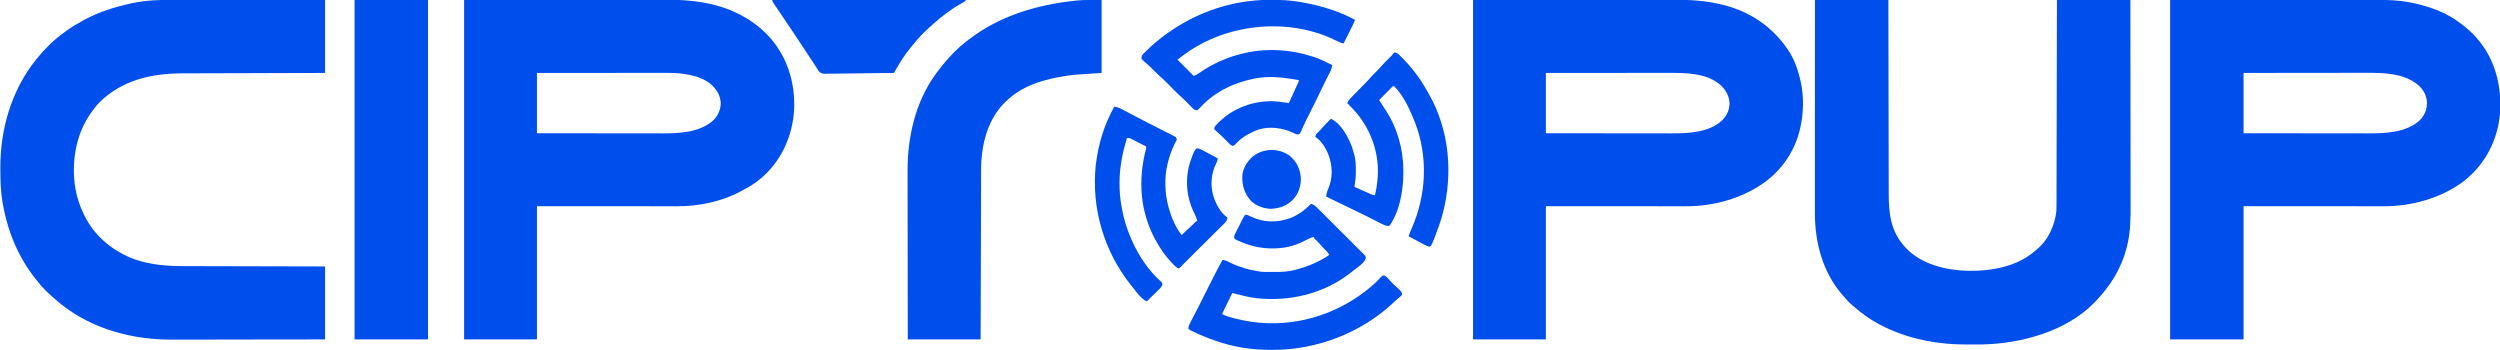 <svg width="143" height="20" viewBox="0 0 143 20" fill="none" xmlns="http://www.w3.org/2000/svg">
<g clip-path="url(#clip0_2750_23214)">
<path d="M124.131 -4.23286e-06C126.197 -0.002 128.264 -0.004 130.393 -0.006C131.371 -0.008 131.371 -0.008 132.368 -0.009C133.166 -0.01 133.166 -0.01 133.54 -0.01C133.8 -0.01 134.061 -0.01 134.321 -0.011C134.622 -0.012 134.922 -0.012 135.223 -0.012C135.377 -0.012 135.53 -0.012 135.684 -0.012C136.509 -0.015 137.327 0.006 138.134 0.196C138.173 0.205 138.211 0.214 138.25 0.223C139.091 0.425 139.965 0.749 140.659 1.276C140.694 1.302 140.73 1.328 140.767 1.355C141.181 1.661 141.553 2.001 141.864 2.414C141.878 2.432 141.891 2.449 141.905 2.468C142.838 3.688 143.144 5.247 142.972 6.758C142.777 8.202 142.067 9.481 140.911 10.375C139.635 11.331 137.953 11.802 136.369 11.797C136.334 11.797 136.3 11.797 136.264 11.797C136.149 11.797 136.034 11.797 135.919 11.797C135.836 11.797 135.753 11.797 135.671 11.797C135.47 11.797 135.269 11.797 135.068 11.797C134.834 11.796 134.6 11.796 134.366 11.796C133.949 11.796 133.532 11.796 133.115 11.796C132.71 11.795 132.305 11.795 131.9 11.795C131.875 11.795 131.85 11.795 131.824 11.795C131.604 11.795 131.385 11.795 131.165 11.795C130.22 11.794 129.276 11.794 128.332 11.793C128.332 14.308 128.332 16.823 128.332 19.414C126.945 19.414 125.559 19.414 124.131 19.414C124.131 13.007 124.131 6.601 124.131 -4.23286e-06ZM128.332 4.172C128.332 5.31 128.332 6.448 128.332 7.621C129.705 7.623 129.705 7.623 131.078 7.624C131.264 7.624 131.45 7.624 131.635 7.624C131.658 7.624 131.682 7.625 131.706 7.625C132.08 7.625 132.454 7.625 132.829 7.626C133.214 7.627 133.599 7.627 133.984 7.627C134.199 7.627 134.415 7.627 134.631 7.628C134.835 7.628 135.039 7.629 135.242 7.628C135.317 7.628 135.391 7.629 135.465 7.629C136.453 7.632 137.626 7.587 138.403 6.888C138.678 6.605 138.814 6.308 138.821 5.914C138.814 5.504 138.667 5.209 138.381 4.915C137.555 4.181 136.363 4.161 135.321 4.165C135.244 4.165 135.167 4.165 135.091 4.165C134.885 4.165 134.678 4.165 134.472 4.165C134.256 4.166 134.04 4.166 133.824 4.166C133.461 4.166 133.099 4.167 132.737 4.167C132.364 4.168 131.991 4.168 131.619 4.169C131.584 4.169 131.584 4.169 131.548 4.169C131.345 4.169 131.143 4.169 130.94 4.169C130.07 4.17 129.201 4.171 128.332 4.172Z" fill="#004EEC"/>
<path d="M26.547 1.46395e-05C29.638 -0.003 29.638 -0.003 32.792 -0.006C33.767 -0.008 33.767 -0.008 34.761 -0.009C35.557 -0.01 35.557 -0.01 35.93 -0.01C36.19 -0.01 36.449 -0.01 36.709 -0.011C37.009 -0.012 37.309 -0.012 37.609 -0.012C37.762 -0.012 37.915 -0.012 38.068 -0.012C39.011 -0.016 39.918 0.042 40.837 0.276C40.88 0.287 40.88 0.287 40.925 0.298C42.425 0.691 43.827 1.6 44.627 2.952C44.648 2.99 44.67 3.029 44.693 3.069C44.704 3.089 44.716 3.109 44.727 3.129C45.402 4.337 45.602 5.927 45.278 7.276C45.272 7.305 45.265 7.334 45.258 7.364C44.93 8.71 44.118 9.891 42.936 10.63C42.799 10.712 42.66 10.789 42.519 10.863C42.46 10.894 42.402 10.926 42.343 10.958C41.271 11.532 39.963 11.801 38.75 11.797C38.716 11.797 38.681 11.797 38.645 11.797C38.531 11.797 38.416 11.797 38.301 11.797C38.218 11.797 38.135 11.797 38.052 11.797C37.851 11.797 37.651 11.797 37.45 11.797C37.216 11.796 36.982 11.796 36.748 11.796C36.331 11.796 35.914 11.796 35.497 11.796C35.092 11.795 34.687 11.795 34.282 11.795C34.257 11.795 34.231 11.795 34.206 11.795C33.986 11.795 33.766 11.795 33.547 11.795C32.602 11.794 31.658 11.794 30.713 11.793C30.713 14.308 30.713 16.823 30.713 19.414C29.338 19.414 27.963 19.414 26.547 19.414C26.547 13.007 26.547 6.601 26.547 1.46395e-05ZM30.713 4.172C30.713 5.31 30.713 6.448 30.713 7.621C32.086 7.623 32.086 7.623 33.458 7.624C33.644 7.624 33.829 7.624 34.015 7.624C34.05 7.625 34.05 7.625 34.085 7.625C34.459 7.625 34.834 7.625 35.208 7.626C35.592 7.627 35.977 7.627 36.362 7.627C36.578 7.627 36.793 7.627 37.009 7.628C37.213 7.628 37.416 7.629 37.62 7.628C37.694 7.629 37.768 7.629 37.843 7.629C38.855 7.632 40.05 7.587 40.834 6.851C41.091 6.578 41.236 6.224 41.226 5.847C41.188 5.534 41.083 5.267 40.871 5.035C40.855 5.014 40.838 4.994 40.821 4.974C40.29 4.376 39.324 4.22 38.569 4.176C38.289 4.163 38.009 4.168 37.73 4.169C37.653 4.169 37.577 4.169 37.5 4.168C37.293 4.168 37.086 4.169 36.878 4.169C36.661 4.169 36.444 4.169 36.228 4.169C35.864 4.169 35.5 4.17 35.137 4.17C34.762 4.17 34.388 4.17 34.013 4.171C33.978 4.171 33.978 4.171 33.943 4.171C33.739 4.171 33.536 4.171 33.333 4.171C32.46 4.171 31.587 4.172 30.713 4.172Z" fill="#004EEC"/>
<path d="M84.258 1.3344e-05C87.349 -0.003 87.349 -0.003 90.503 -0.006C91.478 -0.008 91.478 -0.008 92.472 -0.009C93.268 -0.01 93.268 -0.01 93.641 -0.01C93.901 -0.01 94.16 -0.01 94.42 -0.011C94.72 -0.012 95.02 -0.012 95.32 -0.012C95.473 -0.012 95.626 -0.012 95.779 -0.012C96.722 -0.016 97.629 0.043 98.547 0.276C98.576 0.283 98.605 0.29 98.635 0.298C100.151 0.689 101.447 1.584 102.301 2.897C102.334 2.948 102.334 2.948 102.369 3C102.673 3.489 102.863 4.061 102.989 4.621C102.998 4.657 102.998 4.657 103.006 4.695C103.182 5.495 103.168 6.443 102.989 7.241C102.984 7.268 102.978 7.294 102.973 7.321C102.698 8.598 101.926 9.74 100.854 10.483C100.835 10.497 100.815 10.511 100.794 10.525C99.548 11.376 97.965 11.802 96.461 11.797C96.427 11.797 96.392 11.797 96.356 11.797C96.242 11.797 96.126 11.797 96.012 11.797C95.929 11.797 95.846 11.797 95.763 11.797C95.562 11.797 95.361 11.797 95.16 11.797C94.927 11.796 94.693 11.796 94.459 11.796C94.042 11.796 93.625 11.796 93.208 11.796C92.803 11.795 92.398 11.795 91.993 11.795C91.968 11.795 91.942 11.795 91.916 11.795C91.697 11.795 91.477 11.795 91.257 11.795C90.313 11.794 89.369 11.794 88.424 11.793C88.424 14.308 88.424 16.823 88.424 19.414C87.049 19.414 85.674 19.414 84.258 19.414C84.258 13.007 84.258 6.601 84.258 1.3344e-05ZM88.424 4.172C88.424 5.31 88.424 6.448 88.424 7.621C89.797 7.623 89.797 7.623 91.169 7.624C91.355 7.624 91.54 7.624 91.726 7.624C91.761 7.625 91.761 7.625 91.796 7.625C92.17 7.625 92.544 7.625 92.919 7.626C93.303 7.627 93.688 7.627 94.073 7.627C94.289 7.627 94.504 7.627 94.72 7.628C94.924 7.628 95.127 7.629 95.331 7.628C95.405 7.629 95.479 7.629 95.554 7.629C96.546 7.632 97.763 7.596 98.528 6.864C98.782 6.589 98.918 6.3 98.93 5.919C98.909 5.479 98.725 5.166 98.414 4.862C97.608 4.171 96.441 4.167 95.441 4.169C95.364 4.169 95.287 4.169 95.211 4.168C95.004 4.168 94.796 4.169 94.589 4.169C94.372 4.169 94.156 4.169 93.939 4.169C93.575 4.169 93.211 4.17 92.847 4.17C92.473 4.17 92.099 4.17 91.724 4.171C91.689 4.171 91.689 4.171 91.654 4.171C91.45 4.171 91.247 4.171 91.044 4.171C90.171 4.171 89.297 4.172 88.424 4.172Z" fill="#004EEC"/>
<path d="M103.815 0C105.201 0 106.587 0 108.016 0C108.016 0.363 108.017 0.725 108.017 1.099C108.019 2.26 108.021 3.421 108.024 4.583C108.024 4.763 108.024 4.944 108.025 5.124C108.025 5.16 108.025 5.196 108.025 5.233C108.026 5.814 108.027 6.395 108.028 6.977C108.028 7.573 108.03 8.17 108.031 8.767C108.032 9.135 108.033 9.503 108.033 9.871C108.033 10.123 108.034 10.376 108.034 10.629C108.035 10.774 108.035 10.92 108.035 11.065C108.034 12.208 108.145 13.225 108.945 14.103C108.969 14.13 108.993 14.157 109.018 14.185C109.899 15.12 111.298 15.453 112.537 15.49C113.911 15.516 115.398 15.258 116.452 14.31C116.491 14.278 116.491 14.278 116.531 14.245C117.164 13.72 117.522 12.908 117.622 12.103C117.632 11.934 117.632 11.764 117.632 11.594C117.632 11.544 117.632 11.494 117.633 11.443C117.633 11.306 117.633 11.169 117.633 11.032C117.633 10.884 117.634 10.736 117.634 10.588C117.635 10.331 117.636 10.075 117.636 9.818C117.637 9.447 117.637 9.077 117.638 8.706C117.64 8.104 117.641 7.503 117.642 6.901C117.643 6.317 117.645 5.733 117.646 5.148C117.646 5.112 117.646 5.076 117.646 5.039C117.647 4.858 117.647 4.678 117.647 4.497C117.651 2.998 117.654 1.499 117.657 0C119.043 0 120.429 0 121.858 0C121.86 1.61 121.862 3.22 121.863 4.83C121.863 5.021 121.863 5.211 121.863 5.402C121.863 5.44 121.863 5.478 121.863 5.517C121.864 6.129 121.865 6.741 121.866 7.354C121.867 7.983 121.867 8.612 121.867 9.242C121.868 9.629 121.868 10.017 121.869 10.405C121.869 10.671 121.87 10.938 121.869 11.204C121.869 11.358 121.869 11.511 121.87 11.665C121.873 12.48 121.867 13.302 121.662 14.097C121.649 14.15 121.649 14.15 121.635 14.203C121.333 15.362 120.716 16.347 119.895 17.207C119.873 17.23 119.851 17.254 119.829 17.278C118.227 18.943 115.621 19.658 113.382 19.702C113.209 19.704 113.036 19.704 112.863 19.703C112.733 19.703 112.602 19.703 112.472 19.704C111.708 19.704 110.949 19.645 110.2 19.494C110.156 19.485 110.112 19.476 110.067 19.467C109.168 19.284 108.308 18.984 107.499 18.552C107.476 18.54 107.453 18.527 107.43 18.515C106.911 18.238 106.461 17.903 106.019 17.517C105.992 17.495 105.965 17.472 105.938 17.449C105.776 17.312 105.639 17.163 105.502 17C105.474 16.968 105.445 16.936 105.416 16.903C104.256 15.59 103.807 13.873 103.811 12.15C103.811 12.097 103.811 12.044 103.811 11.992C103.81 11.848 103.811 11.704 103.811 11.561C103.811 11.405 103.811 11.25 103.811 11.095C103.811 10.826 103.811 10.557 103.811 10.289C103.811 9.9 103.812 9.511 103.812 9.123C103.812 8.493 103.812 7.862 103.812 7.232C103.813 6.619 103.813 6.007 103.813 5.395C103.813 5.357 103.813 5.32 103.813 5.281C103.813 5.091 103.813 4.902 103.813 4.712C103.813 3.141 103.814 1.571 103.815 0Z" fill="#004EEC"/>
<path d="M9.948 -0.012C10.043 -0.012 10.138 -0.012 10.233 -0.012C10.436 -0.012 10.638 -0.011 10.841 -0.011C11.134 -0.01 11.427 -0.01 11.719 -0.01C12.195 -0.009 12.67 -0.009 13.145 -0.008C13.606 -0.007 14.067 -0.006 14.528 -0.006C14.557 -0.006 14.586 -0.006 14.616 -0.006C14.841 -0.005 15.067 -0.005 15.293 -0.005C16.393 -0.004 17.494 -0.002 18.595 4.50332e-05C18.595 1.377 18.595 2.754 18.595 4.172C17.642 4.175 17.642 4.175 16.671 4.178C16.267 4.179 15.864 4.18 15.461 4.181C15.25 4.182 15.038 4.183 14.826 4.183C14.8 4.183 14.773 4.184 14.746 4.184C14.319 4.185 13.892 4.186 13.464 4.187C13.025 4.188 12.586 4.19 12.147 4.191C11.877 4.192 11.606 4.193 11.336 4.193C11.128 4.194 10.919 4.195 10.711 4.195C10.626 4.196 10.542 4.196 10.457 4.196C8.664 4.198 6.976 4.571 5.663 5.879C5.505 6.045 5.368 6.228 5.235 6.414C5.221 6.433 5.207 6.452 5.193 6.472C4.331 7.697 4.076 9.273 4.304 10.737C4.395 11.263 4.551 11.762 4.787 12.241C4.797 12.263 4.807 12.284 4.818 12.306C5.395 13.507 6.474 14.388 7.715 14.839C8.632 15.156 9.571 15.223 10.534 15.222C10.623 15.222 10.712 15.223 10.8 15.223C10.989 15.224 11.178 15.224 11.367 15.224C11.64 15.225 11.913 15.225 12.185 15.226C12.629 15.228 13.072 15.229 13.515 15.229C13.945 15.23 14.374 15.231 14.804 15.232C14.831 15.232 14.858 15.232 14.886 15.233C15.096 15.233 15.306 15.234 15.517 15.234C16.543 15.237 17.569 15.239 18.595 15.241C18.595 16.618 18.595 17.995 18.595 19.414C16.221 19.418 16.221 19.418 15.225 19.419C14.997 19.419 14.769 19.419 14.541 19.419C14.513 19.419 14.484 19.42 14.455 19.42C13.995 19.42 13.536 19.421 13.077 19.422C12.605 19.423 12.132 19.423 11.66 19.424C11.369 19.424 11.078 19.424 10.788 19.425C10.587 19.426 10.387 19.426 10.187 19.426C10.072 19.425 9.957 19.426 9.842 19.426C7.591 19.436 5.298 18.834 3.513 17.414C3.482 17.39 3.451 17.365 3.42 17.34C3.164 17.135 2.924 16.915 2.687 16.69C2.648 16.653 2.648 16.653 2.608 16.615C2.44 16.452 2.291 16.276 2.147 16.092C2.115 16.052 2.082 16.011 2.05 15.97C1.76 15.607 1.504 15.232 1.275 14.828C1.259 14.8 1.243 14.771 1.227 14.742C0.703 13.804 0.365 12.78 0.173 11.724C0.166 11.688 0.159 11.652 0.152 11.615C0.038 10.982 0.022 10.355 0.02 9.713C0.02 9.675 0.02 9.636 0.02 9.596C0.012 7.397 0.652 5.181 2.032 3.448C2.06 3.413 2.088 3.377 2.117 3.34C2.553 2.803 3.055 2.302 3.616 1.897C3.654 1.868 3.692 1.839 3.73 1.811C4.053 1.569 4.399 1.367 4.753 1.172C4.775 1.16 4.798 1.147 4.822 1.134C5.655 0.683 6.559 0.398 7.481 0.198C7.518 0.19 7.554 0.182 7.592 0.174C8.369 0.014 9.157 -0.015 9.948 -0.012Z" fill="#004EEC"/>
<path d="M63.012 6.20726e-07C63.012 1.377 63.012 2.754 63.012 4.172C62.245 4.224 62.245 4.224 61.462 4.276C60.849 4.349 60.264 4.448 59.672 4.621C59.642 4.629 59.613 4.638 59.582 4.647C58.937 4.841 58.29 5.143 57.778 5.586C57.744 5.616 57.709 5.645 57.674 5.675C56.641 6.577 56.234 7.854 56.133 9.188C56.121 9.375 56.12 9.561 56.12 9.748C56.12 9.789 56.12 9.831 56.119 9.874C56.119 9.988 56.119 10.102 56.118 10.217C56.118 10.34 56.118 10.464 56.117 10.588C56.117 10.801 56.116 11.015 56.115 11.229C56.115 11.538 56.114 11.847 56.113 12.156C56.111 12.658 56.109 13.159 56.108 13.661C56.107 14.148 56.105 14.635 56.104 15.122C56.104 15.152 56.104 15.182 56.103 15.213C56.103 15.364 56.102 15.514 56.102 15.665C56.098 16.915 56.094 18.164 56.091 19.414C54.716 19.414 53.341 19.414 51.925 19.414C51.922 18.089 51.92 16.765 51.919 15.44C51.919 15.283 51.919 15.126 51.919 14.97C51.919 14.938 51.919 14.907 51.919 14.875C51.918 14.371 51.917 13.868 51.917 13.364C51.916 12.846 51.915 12.328 51.915 11.81C51.915 11.492 51.914 11.173 51.913 10.854C51.913 10.634 51.913 10.415 51.913 10.195C51.913 10.069 51.913 9.943 51.912 9.817C51.904 7.841 52.356 5.825 53.543 4.207C53.557 4.188 53.57 4.169 53.584 4.15C53.682 4.017 53.783 3.887 53.887 3.759C53.902 3.74 53.917 3.721 53.933 3.702C54.328 3.217 54.767 2.758 55.264 2.379C55.305 2.348 55.345 2.316 55.385 2.285C57.136 0.919 59.289 0.274 61.471 0.043C61.53 0.036 61.53 0.036 61.59 0.03C62.067 -0.017 62.526 6.20726e-07 63.012 6.20726e-07Z" fill="#004EEC"/>
<path d="M20.281 0C21.668 0 23.054 0 24.482 0C24.482 6.407 24.482 12.813 24.482 19.414C23.096 19.414 21.709 19.414 20.281 19.414C20.281 13.007 20.281 6.601 20.281 0Z" fill="#004EEC"/>
<path d="M74.995 11.655C75.123 11.7 75.205 11.749 75.3 11.844C75.326 11.869 75.351 11.893 75.377 11.919C75.418 11.96 75.418 11.96 75.459 12.002C75.503 12.044 75.503 12.044 75.547 12.088C75.626 12.167 75.705 12.245 75.784 12.324C75.833 12.373 75.882 12.423 75.932 12.472C76.104 12.643 76.276 12.815 76.447 12.987C76.607 13.147 76.768 13.307 76.929 13.466C77.067 13.603 77.205 13.741 77.342 13.878C77.424 13.961 77.506 14.043 77.589 14.124C77.681 14.215 77.772 14.307 77.863 14.399C77.891 14.426 77.918 14.453 77.947 14.481C77.971 14.506 77.996 14.531 78.021 14.557C78.043 14.578 78.065 14.6 78.087 14.622C78.128 14.69 78.128 14.69 78.121 14.78C78.025 15.07 77.637 15.3 77.405 15.483C77.372 15.51 77.338 15.537 77.303 15.566C75.758 16.798 73.78 17.27 71.835 17.052C71.423 16.999 71.023 16.9 70.622 16.793C70.577 16.782 70.531 16.77 70.484 16.759C70.291 17.157 70.098 17.555 69.899 17.965C70.108 18.07 70.3 18.129 70.525 18.188C70.586 18.203 70.586 18.203 70.648 18.219C71.234 18.366 71.843 18.466 72.447 18.483C72.492 18.485 72.537 18.486 72.584 18.488C74.84 18.549 77.065 17.669 78.714 16.138C78.75 16.101 78.787 16.064 78.822 16.026C78.839 16.008 78.856 15.991 78.874 15.972C78.92 15.923 78.965 15.873 79.01 15.824C79.093 15.759 79.093 15.759 79.178 15.754C79.294 15.806 79.363 15.887 79.443 15.983C79.612 16.177 79.794 16.348 79.988 16.517C80.077 16.595 80.148 16.658 80.19 16.772C80.194 16.862 80.194 16.862 80.137 16.933C80.108 16.957 80.08 16.98 80.05 17.004C80.018 17.031 79.986 17.058 79.953 17.086C79.919 17.114 79.885 17.143 79.85 17.172C79.786 17.233 79.722 17.293 79.659 17.354C77.826 19.051 75.295 20.021 72.808 20.011C72.777 20.011 72.746 20.011 72.713 20.011C72.183 20.009 71.663 19.982 71.138 19.897C71.103 19.891 71.067 19.885 71.031 19.879C70.026 19.711 69.081 19.367 68.165 18.927C68.142 18.916 68.12 18.905 68.097 18.894C68.04 18.862 68.04 18.862 67.971 18.793C67.981 18.627 68.067 18.487 68.142 18.343C68.157 18.316 68.171 18.288 68.185 18.26C68.216 18.201 68.247 18.142 68.277 18.082C68.36 17.923 68.442 17.764 68.524 17.605C68.541 17.572 68.558 17.539 68.575 17.505C68.78 17.107 68.98 16.706 69.178 16.304C69.316 16.028 69.455 15.752 69.598 15.479C69.612 15.453 69.626 15.427 69.64 15.4C69.735 15.219 69.834 15.04 69.933 14.862C70.046 14.883 70.139 14.907 70.241 14.96C70.279 14.98 70.279 14.98 70.318 14.999C70.345 15.013 70.373 15.027 70.4 15.041C70.896 15.283 71.422 15.429 71.965 15.517C72.004 15.524 72.043 15.53 72.083 15.537C72.291 15.562 72.502 15.557 72.711 15.556C72.784 15.556 72.858 15.556 72.931 15.556C73.309 15.557 73.674 15.541 74.042 15.446C74.071 15.439 74.1 15.431 74.13 15.424C74.803 15.244 75.453 14.984 76.028 14.586C75.979 14.474 75.92 14.403 75.832 14.319C75.738 14.227 75.649 14.134 75.563 14.034C75.456 13.909 75.341 13.793 75.222 13.678C75.167 13.621 75.167 13.621 75.133 13.552C74.995 13.593 74.871 13.647 74.744 13.714C74.318 13.941 73.858 14.114 73.377 14.172C73.332 14.178 73.332 14.178 73.287 14.184C72.45 14.275 71.636 14.138 70.872 13.789C70.847 13.778 70.822 13.766 70.796 13.755C70.63 13.674 70.63 13.674 70.595 13.59C70.582 13.463 70.653 13.359 70.71 13.25C70.723 13.224 70.736 13.198 70.749 13.172C70.776 13.118 70.804 13.064 70.831 13.01C70.874 12.927 70.915 12.844 70.957 12.761C70.984 12.708 71.01 12.656 71.037 12.603C71.049 12.578 71.062 12.553 71.075 12.528C71.124 12.433 71.166 12.352 71.242 12.276C71.357 12.287 71.458 12.345 71.561 12.394C72.289 12.734 73.044 12.748 73.796 12.478C74.277 12.29 74.635 12.019 74.995 11.655Z" fill="#004EEC"/>
<path d="M72.639 -0.009C72.688 -0.009 72.688 -0.009 72.739 -0.009C73.268 -0.008 73.784 0.014 74.307 0.103C74.342 0.109 74.377 0.115 74.413 0.121C75.48 0.307 76.556 0.615 77.509 1.138C77.462 1.261 77.408 1.378 77.349 1.496C77.323 1.549 77.323 1.549 77.296 1.603C77.277 1.639 77.259 1.676 77.24 1.713C77.213 1.767 77.213 1.767 77.185 1.822C77.15 1.893 77.114 1.964 77.079 2.035C77.004 2.184 76.929 2.333 76.855 2.483C76.718 2.459 76.611 2.416 76.487 2.352C74.534 1.355 72.158 1.271 70.088 1.927C69.704 2.053 69.333 2.201 68.969 2.379C68.943 2.392 68.917 2.405 68.889 2.418C68.332 2.694 67.837 3.025 67.351 3.414C67.658 3.721 67.965 4.028 68.281 4.345C68.41 4.293 68.5 4.247 68.611 4.168C69.382 3.622 70.285 3.232 71.208 3.035C71.237 3.028 71.267 3.021 71.297 3.014C72.536 2.742 73.901 2.84 75.099 3.241C75.123 3.25 75.148 3.258 75.174 3.266C75.532 3.388 75.866 3.549 76.2 3.724C76.181 3.873 76.146 3.987 76.078 4.12C76.06 4.155 76.042 4.191 76.023 4.228C76.004 4.266 75.984 4.304 75.964 4.343C75.922 4.425 75.881 4.506 75.839 4.588C75.823 4.619 75.823 4.619 75.808 4.651C75.717 4.829 75.631 5.009 75.546 5.19C75.331 5.645 75.105 6.093 74.879 6.543C74.856 6.588 74.856 6.588 74.833 6.633C74.803 6.693 74.774 6.752 74.744 6.811C74.672 6.953 74.603 7.097 74.539 7.243C74.527 7.27 74.515 7.297 74.502 7.325C74.48 7.377 74.457 7.428 74.436 7.48C74.362 7.647 74.362 7.647 74.253 7.69C74.138 7.689 74.07 7.651 73.969 7.597C73.372 7.311 72.62 7.21 71.978 7.414C71.891 7.446 71.808 7.479 71.724 7.517C71.701 7.528 71.677 7.538 71.653 7.549C71.243 7.732 70.926 7.953 70.624 8.289C70.553 8.345 70.553 8.345 70.488 8.338C70.4 8.304 70.356 8.262 70.291 8.195C70.268 8.171 70.245 8.147 70.221 8.123C70.197 8.098 70.173 8.073 70.149 8.047C69.969 7.862 69.786 7.685 69.589 7.517C69.501 7.442 69.501 7.442 69.451 7.379C69.465 7.27 69.502 7.212 69.578 7.134C69.597 7.115 69.616 7.095 69.636 7.075C69.657 7.055 69.678 7.034 69.699 7.013C69.721 6.992 69.742 6.97 69.765 6.948C70.564 6.177 71.663 5.78 72.767 5.787C73.087 5.802 73.406 5.843 73.721 5.897C73.799 5.727 73.877 5.557 73.955 5.387C73.981 5.329 74.008 5.271 74.034 5.213C74.072 5.13 74.11 5.047 74.148 4.964C74.16 4.938 74.172 4.912 74.184 4.885C74.229 4.787 74.272 4.689 74.307 4.586C73.682 4.47 73.049 4.381 72.413 4.414C72.387 4.415 72.36 4.416 72.333 4.418C71.872 4.444 71.441 4.551 71.001 4.69C70.964 4.701 70.964 4.701 70.926 4.713C70.079 4.987 69.234 5.491 68.642 6.163C68.589 6.221 68.589 6.221 68.487 6.31C68.34 6.304 68.272 6.249 68.172 6.145C68.146 6.118 68.12 6.092 68.093 6.064C68.066 6.036 68.04 6.008 68.012 5.978C67.796 5.753 67.796 5.753 67.566 5.542C67.335 5.344 67.126 5.122 66.913 4.905C66.717 4.707 66.522 4.51 66.31 4.329C66.204 4.236 66.107 4.135 66.008 4.035C65.822 3.846 65.63 3.669 65.428 3.498C65.369 3.444 65.369 3.444 65.285 3.345C65.293 3.211 65.332 3.143 65.426 3.051C65.448 3.029 65.47 3.008 65.492 2.986C65.527 2.952 65.527 2.952 65.563 2.918C65.587 2.895 65.61 2.872 65.635 2.848C65.789 2.698 65.945 2.55 66.112 2.414C66.129 2.4 66.146 2.385 66.164 2.371C67.998 0.854 70.255 -0.007 72.639 -0.009Z" fill="#004EEC"/>
<path d="M79.747 3C79.892 3.018 79.959 3.057 80.061 3.16C80.087 3.186 80.112 3.212 80.139 3.239C80.166 3.267 80.193 3.295 80.221 3.323C80.262 3.366 80.262 3.366 80.305 3.409C80.499 3.609 80.681 3.812 80.849 4.034C80.881 4.075 80.913 4.115 80.945 4.156C81.221 4.51 81.453 4.885 81.675 5.276C81.689 5.3 81.703 5.324 81.717 5.349C82.909 7.424 83.127 9.94 82.521 12.233C82.4 12.669 82.254 13.096 82.088 13.517C82.078 13.546 82.066 13.574 82.055 13.603C82.024 13.682 81.992 13.76 81.959 13.838C81.95 13.861 81.941 13.885 81.931 13.908C81.894 13.994 81.866 14.057 81.787 14.108C81.665 14.101 81.568 14.044 81.462 13.987C81.427 13.969 81.427 13.969 81.39 13.95C81.313 13.909 81.236 13.869 81.159 13.828C81.103 13.798 81.048 13.769 80.992 13.74C80.853 13.666 80.713 13.592 80.573 13.517C80.621 13.362 80.683 13.215 80.748 13.066C81.586 11.165 81.694 8.993 80.951 7.038C80.663 6.317 80.306 5.489 79.747 4.931C79.669 4.923 79.669 4.923 79.598 5.004C79.564 5.037 79.531 5.071 79.498 5.105C79.481 5.122 79.463 5.14 79.445 5.158C79.389 5.214 79.334 5.271 79.278 5.328C79.24 5.366 79.202 5.404 79.164 5.442C79.072 5.536 78.979 5.63 78.886 5.724C79.042 5.973 79.042 5.973 79.205 6.218C79.911 7.259 80.271 8.513 80.272 9.765C80.272 9.789 80.272 9.814 80.272 9.839C80.271 10.86 80.084 12.031 79.495 12.895C79.437 12.931 79.437 12.931 79.347 12.924C79.209 12.892 79.092 12.835 78.967 12.771C78.93 12.752 78.93 12.752 78.891 12.732C78.838 12.705 78.784 12.678 78.731 12.65C78.59 12.578 78.448 12.507 78.307 12.435C78.265 12.414 78.265 12.414 78.223 12.393C78.017 12.289 77.81 12.187 77.601 12.088C77.226 11.91 76.852 11.728 76.478 11.545C76.432 11.523 76.432 11.523 76.385 11.5C76.209 11.414 76.032 11.328 75.856 11.241C75.877 11.082 75.903 10.956 75.972 10.81C76.25 10.164 76.225 9.472 75.977 8.823C75.825 8.445 75.58 8.057 75.236 7.828C75.256 7.701 75.303 7.647 75.396 7.56C75.489 7.47 75.578 7.379 75.662 7.28C75.809 7.109 75.971 6.951 76.132 6.793C76.707 7.064 77.1 7.805 77.322 8.375C77.366 8.502 77.404 8.629 77.44 8.759C77.451 8.796 77.462 8.834 77.473 8.873C77.545 9.163 77.553 9.446 77.554 9.744C77.554 9.782 77.555 9.82 77.555 9.86C77.552 10.141 77.52 10.412 77.475 10.69C77.63 10.759 77.786 10.827 77.941 10.896C77.994 10.919 78.047 10.943 78.1 10.966C78.176 11 78.252 11.033 78.329 11.067C78.352 11.077 78.376 11.088 78.4 11.099C78.518 11.154 78.518 11.154 78.645 11.172C78.716 10.889 78.762 10.61 78.789 10.319C78.792 10.289 78.795 10.259 78.798 10.229C78.918 8.875 78.474 7.529 77.612 6.483C77.436 6.281 77.252 6.085 77.061 5.897C77.106 5.798 77.155 5.724 77.229 5.645C77.249 5.624 77.269 5.602 77.29 5.58C77.312 5.557 77.334 5.534 77.356 5.511C77.39 5.475 77.39 5.475 77.425 5.438C77.622 5.23 77.824 5.027 78.029 4.825C78.164 4.692 78.292 4.554 78.416 4.409C78.5 4.314 78.589 4.226 78.68 4.138C78.791 4.028 78.9 3.919 79 3.8C79.144 3.63 79.305 3.476 79.463 3.32C79.485 3.298 79.507 3.277 79.529 3.255C79.549 3.236 79.568 3.216 79.588 3.197C79.647 3.135 79.697 3.069 79.747 3Z" fill="#004EEC"/>
<path d="M63.736 6.103C63.903 6.123 64.025 6.172 64.174 6.25C64.196 6.262 64.218 6.273 64.24 6.285C64.313 6.323 64.385 6.361 64.457 6.399C64.507 6.425 64.558 6.452 64.609 6.478C64.713 6.533 64.818 6.587 64.922 6.642C65.141 6.757 65.361 6.871 65.581 6.984C65.649 7.019 65.716 7.054 65.784 7.089C66.006 7.204 66.228 7.318 66.452 7.429C66.642 7.524 66.833 7.62 67.022 7.718C67.06 7.737 67.06 7.737 67.099 7.757C67.278 7.85 67.278 7.85 67.317 7.965C67.296 8.026 67.296 8.026 67.26 8.095C67.247 8.12 67.234 8.146 67.22 8.172C67.206 8.2 67.192 8.228 67.177 8.256C67.009 8.598 66.892 8.941 66.8 9.31C66.791 9.346 66.791 9.346 66.782 9.382C66.593 10.143 66.625 11.077 66.835 11.828C66.842 11.854 66.849 11.88 66.856 11.907C67.01 12.45 67.238 13.005 67.592 13.448C67.606 13.434 67.621 13.419 67.635 13.404C67.765 13.271 67.9 13.148 68.04 13.026C68.13 12.947 68.213 12.862 68.297 12.776C68.356 12.718 68.419 12.668 68.487 12.621C68.442 12.468 68.38 12.331 68.309 12.189C67.858 11.279 67.768 10.216 68.084 9.243C68.3 8.635 68.3 8.635 68.453 8.483C68.599 8.495 68.713 8.556 68.842 8.624C68.872 8.639 68.872 8.639 68.903 8.656C68.945 8.678 68.987 8.7 69.03 8.722C69.094 8.756 69.159 8.79 69.224 8.824C69.537 8.988 69.537 8.988 69.658 9.069C69.644 9.182 69.615 9.257 69.561 9.36C69.268 9.923 69.228 10.617 69.406 11.22C69.552 11.675 69.809 12.17 70.209 12.448C70.194 12.617 70.124 12.688 70.006 12.805C69.989 12.823 69.971 12.84 69.953 12.858C69.895 12.916 69.837 12.974 69.778 13.031C69.738 13.072 69.697 13.112 69.657 13.152C69.55 13.258 69.443 13.364 69.336 13.47C69.228 13.577 69.12 13.684 69.012 13.792C68.821 13.981 68.631 14.17 68.439 14.359C68.352 14.446 68.265 14.533 68.178 14.621C67.983 14.816 67.787 15.011 67.592 15.207C67.568 15.232 67.544 15.258 67.519 15.284C67.454 15.345 67.454 15.345 67.39 15.348C67.28 15.291 67.198 15.208 67.112 15.121C67.093 15.101 67.073 15.081 67.053 15.061C66.68 14.672 66.369 14.231 66.112 13.759C66.1 13.737 66.088 13.716 66.076 13.694C65.212 12.095 65.085 10.292 65.546 8.548C65.564 8.477 65.564 8.477 65.561 8.379C65.426 8.31 65.291 8.241 65.156 8.173C65.111 8.15 65.065 8.126 65.019 8.103C64.953 8.069 64.887 8.035 64.821 8.002C64.781 7.982 64.742 7.962 64.701 7.941C64.594 7.888 64.594 7.888 64.459 7.896C64.207 8.739 64.038 9.559 64.037 10.44C64.037 10.465 64.037 10.49 64.037 10.516C64.037 10.949 64.071 11.366 64.149 11.793C64.154 11.822 64.159 11.851 64.164 11.881C64.27 12.496 64.45 13.084 64.7 13.655C64.711 13.68 64.722 13.705 64.733 13.731C65.136 14.64 65.697 15.484 66.447 16.144C66.49 16.207 66.49 16.207 66.488 16.284C66.444 16.414 66.361 16.492 66.264 16.585C66.245 16.604 66.226 16.622 66.207 16.642C66.146 16.702 66.085 16.762 66.023 16.821C65.982 16.862 65.941 16.902 65.9 16.943C65.798 17.043 65.697 17.142 65.595 17.241C65.263 17.085 65.026 16.731 64.803 16.448C64.773 16.41 64.742 16.373 64.712 16.335C63.149 14.392 62.417 11.916 62.679 9.434C62.816 8.263 63.156 7.132 63.736 6.103Z" fill="#004EEC"/>
<path d="M44.178 0C47.837 0 51.495 0 55.265 0C55.156 0.109 55.044 0.172 54.91 0.244C54.634 0.396 54.381 0.569 54.129 0.759C54.1 0.78 54.1 0.78 54.07 0.802C53.846 0.97 53.629 1.144 53.423 1.334C53.352 1.4 53.279 1.464 53.206 1.527C52.839 1.849 52.501 2.201 52.201 2.586C52.168 2.625 52.136 2.665 52.103 2.704C51.783 3.092 51.513 3.504 51.265 3.941C51.252 3.963 51.24 3.985 51.227 4.008C51.195 4.063 51.164 4.118 51.133 4.172C50.59 4.181 50.047 4.188 49.504 4.192C49.252 4.194 49 4.197 48.748 4.201C48.528 4.205 48.308 4.207 48.088 4.208C47.972 4.209 47.856 4.21 47.739 4.213C47.609 4.215 47.479 4.216 47.349 4.215C47.311 4.217 47.273 4.218 47.233 4.22C47.066 4.217 46.971 4.211 46.849 4.091C46.778 3.994 46.717 3.897 46.657 3.793C46.621 3.74 46.586 3.687 46.55 3.634C46.515 3.582 46.481 3.529 46.447 3.476C46.407 3.416 46.368 3.356 46.328 3.296C46.308 3.264 46.288 3.233 46.266 3.201C45.833 2.537 45.392 1.877 44.948 1.22C44.872 1.108 44.796 0.995 44.72 0.882C44.678 0.819 44.635 0.757 44.593 0.694C44.525 0.593 44.457 0.493 44.39 0.392C44.368 0.361 44.347 0.33 44.325 0.297C44.296 0.254 44.296 0.254 44.267 0.21C44.249 0.184 44.232 0.159 44.215 0.132C44.178 0.069 44.178 0.069 44.178 0Z" fill="#004EEC"/>
<path d="M73.756 8.897C74.15 9.228 74.357 9.625 74.406 10.14C74.428 10.628 74.292 11.051 73.963 11.414C73.618 11.771 73.177 11.926 72.684 11.944C72.283 11.929 71.873 11.784 71.575 11.51C71.188 11.091 71.047 10.645 71.059 10.086C71.082 9.636 71.315 9.276 71.632 8.97C72.25 8.477 73.104 8.446 73.756 8.897Z" fill="#004EEC"/>
</g>
<defs>
<clipPath id="clip0_2750_23214">
<rect width="143" height="20" fill="white"/>
</clipPath>
</defs>
</svg>
